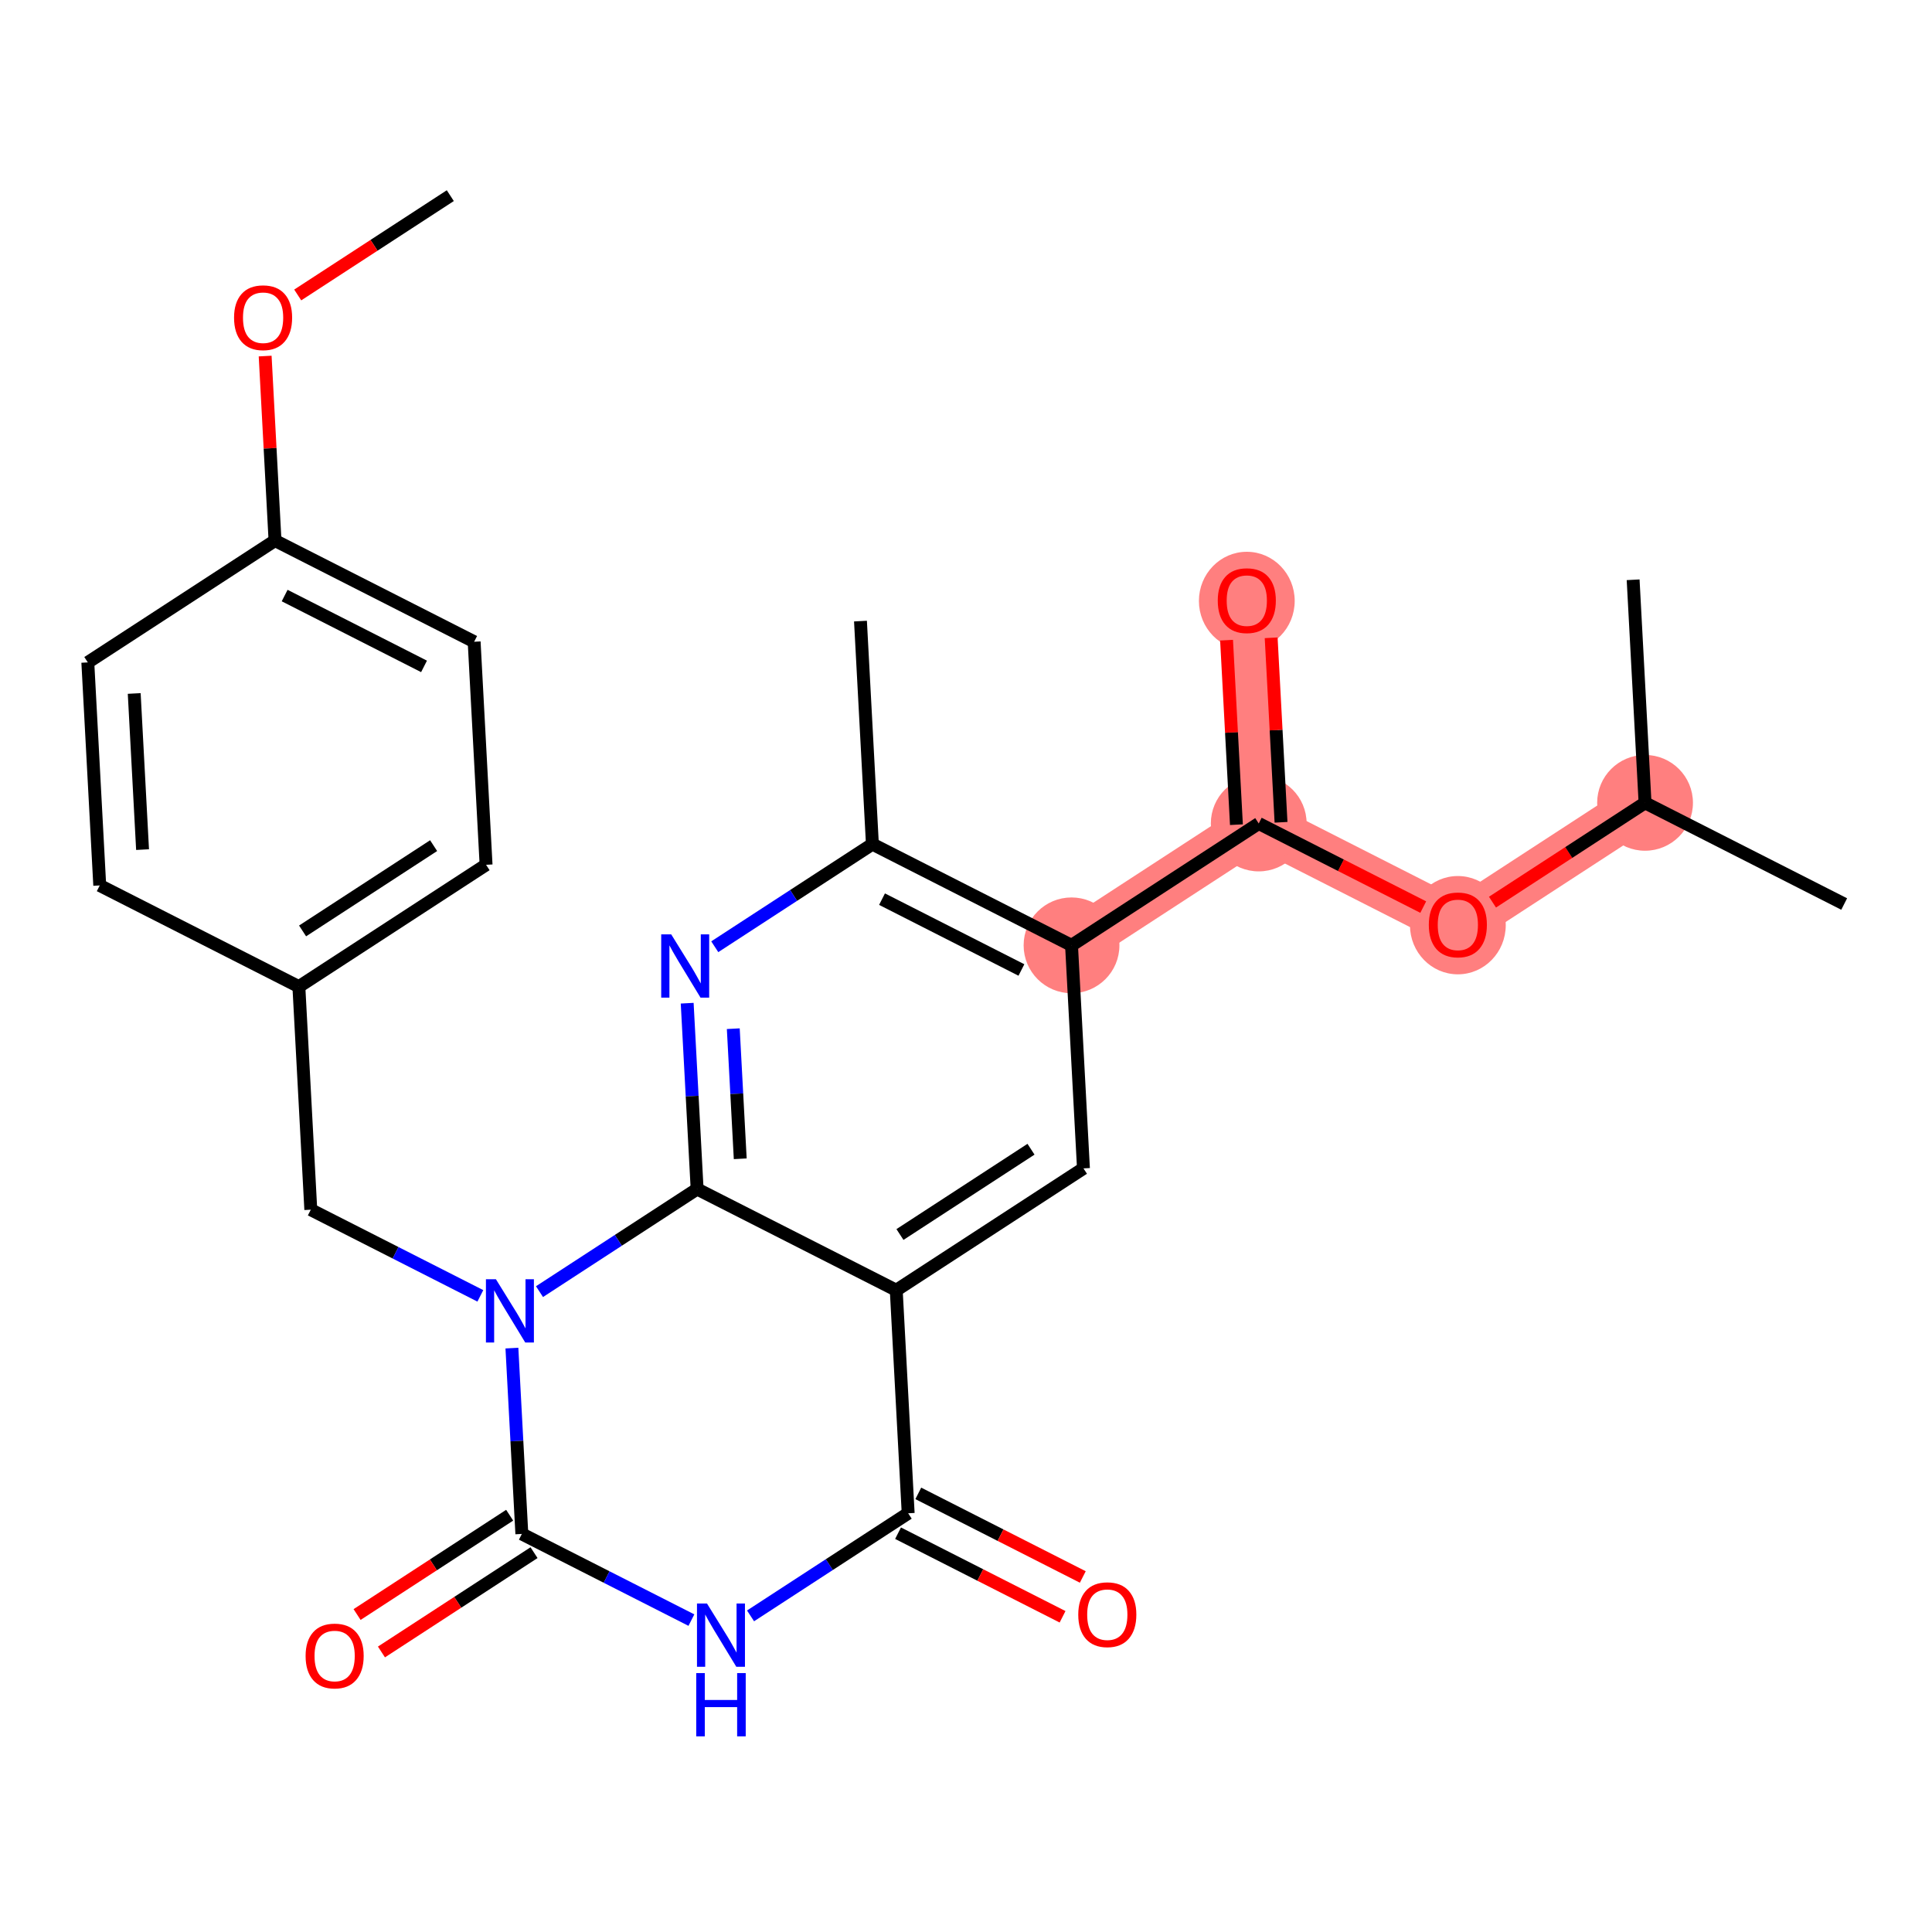 <?xml version='1.0' encoding='iso-8859-1'?>
<svg version='1.1' baseProfile='full'
              xmlns='http://www.w3.org/2000/svg'
                      xmlns:rdkit='http://www.rdkit.org/xml'
                      xmlns:xlink='http://www.w3.org/1999/xlink'
                  xml:space='preserve'
width='300px' height='300px' viewBox='0 0 300 300'>
<!-- END OF HEADER -->
<rect style='opacity:1.0;fill:#FFFFFF;stroke:none' width='300' height='300' x='0' y='0'> </rect>
<rect style='opacity:1.0;fill:#FFFFFF;stroke:none' width='300' height='300' x='0' y='0'> </rect>
<path d='M 166.386,146.792 L 195.455,127.871' style='fill:none;fill-rule:evenodd;stroke:#FF7F7F;stroke-width:7.4px;stroke-linecap:butt;stroke-linejoin:miter;stroke-opacity:1' />
<path d='M 195.455,127.871 L 193.603,93.236' style='fill:none;fill-rule:evenodd;stroke:#FF7F7F;stroke-width:7.4px;stroke-linecap:butt;stroke-linejoin:miter;stroke-opacity:1' />
<path d='M 195.455,127.871 L 226.375,143.584' style='fill:none;fill-rule:evenodd;stroke:#FF7F7F;stroke-width:7.4px;stroke-linecap:butt;stroke-linejoin:miter;stroke-opacity:1' />
<path d='M 226.375,143.584 L 255.443,124.664' style='fill:none;fill-rule:evenodd;stroke:#FF7F7F;stroke-width:7.4px;stroke-linecap:butt;stroke-linejoin:miter;stroke-opacity:1' />
<ellipse cx='166.386' cy='146.792' rx='6.937' ry='6.937'  style='fill:#FF7F7F;fill-rule:evenodd;stroke:#FF7F7F;stroke-width:1.0px;stroke-linecap:butt;stroke-linejoin:miter;stroke-opacity:1' />
<ellipse cx='195.455' cy='127.871' rx='6.937' ry='6.937'  style='fill:#FF7F7F;fill-rule:evenodd;stroke:#FF7F7F;stroke-width:1.0px;stroke-linecap:butt;stroke-linejoin:miter;stroke-opacity:1' />
<ellipse cx='193.603' cy='93.312' rx='6.937' ry='7.132'  style='fill:#FF7F7F;fill-rule:evenodd;stroke:#FF7F7F;stroke-width:1.0px;stroke-linecap:butt;stroke-linejoin:miter;stroke-opacity:1' />
<ellipse cx='226.375' cy='143.661' rx='6.937' ry='7.132'  style='fill:#FF7F7F;fill-rule:evenodd;stroke:#FF7F7F;stroke-width:1.0px;stroke-linecap:butt;stroke-linejoin:miter;stroke-opacity:1' />
<ellipse cx='255.443' cy='124.664' rx='6.937' ry='6.937'  style='fill:#FF7F7F;fill-rule:evenodd;stroke:#FF7F7F;stroke-width:1.0px;stroke-linecap:butt;stroke-linejoin:miter;stroke-opacity:1' />
<path class='bond-0 atom-0 atom-1' d='M 69.922,30.381 L 58.076,38.092' style='fill:none;fill-rule:evenodd;stroke:#000000;stroke-width:2.0px;stroke-linecap:butt;stroke-linejoin:miter;stroke-opacity:1' />
<path class='bond-0 atom-0 atom-1' d='M 58.076,38.092 L 46.229,45.803' style='fill:none;fill-rule:evenodd;stroke:#FF0000;stroke-width:2.0px;stroke-linecap:butt;stroke-linejoin:miter;stroke-opacity:1' />
<path class='bond-1 atom-1 atom-2' d='M 41.173,55.289 L 41.939,69.613' style='fill:none;fill-rule:evenodd;stroke:#FF0000;stroke-width:2.0px;stroke-linecap:butt;stroke-linejoin:miter;stroke-opacity:1' />
<path class='bond-1 atom-1 atom-2' d='M 41.939,69.613 L 42.705,83.937' style='fill:none;fill-rule:evenodd;stroke:#000000;stroke-width:2.0px;stroke-linecap:butt;stroke-linejoin:miter;stroke-opacity:1' />
<path class='bond-2 atom-2 atom-3' d='M 42.705,83.937 L 73.625,99.651' style='fill:none;fill-rule:evenodd;stroke:#000000;stroke-width:2.0px;stroke-linecap:butt;stroke-linejoin:miter;stroke-opacity:1' />
<path class='bond-2 atom-2 atom-3' d='M 44.2,92.478 L 65.844,103.478' style='fill:none;fill-rule:evenodd;stroke:#000000;stroke-width:2.0px;stroke-linecap:butt;stroke-linejoin:miter;stroke-opacity:1' />
<path class='bond-27 atom-27 atom-2' d='M 13.636,102.858 L 42.705,83.937' style='fill:none;fill-rule:evenodd;stroke:#000000;stroke-width:2.0px;stroke-linecap:butt;stroke-linejoin:miter;stroke-opacity:1' />
<path class='bond-3 atom-3 atom-4' d='M 73.625,99.651 L 75.477,134.285' style='fill:none;fill-rule:evenodd;stroke:#000000;stroke-width:2.0px;stroke-linecap:butt;stroke-linejoin:miter;stroke-opacity:1' />
<path class='bond-4 atom-4 atom-5' d='M 75.477,134.285 L 46.408,153.206' style='fill:none;fill-rule:evenodd;stroke:#000000;stroke-width:2.0px;stroke-linecap:butt;stroke-linejoin:miter;stroke-opacity:1' />
<path class='bond-4 atom-4 atom-5' d='M 67.332,131.31 L 46.984,144.554' style='fill:none;fill-rule:evenodd;stroke:#000000;stroke-width:2.0px;stroke-linecap:butt;stroke-linejoin:miter;stroke-opacity:1' />
<path class='bond-5 atom-5 atom-6' d='M 46.408,153.206 L 48.26,187.841' style='fill:none;fill-rule:evenodd;stroke:#000000;stroke-width:2.0px;stroke-linecap:butt;stroke-linejoin:miter;stroke-opacity:1' />
<path class='bond-25 atom-5 atom-26' d='M 46.408,153.206 L 15.488,137.492' style='fill:none;fill-rule:evenodd;stroke:#000000;stroke-width:2.0px;stroke-linecap:butt;stroke-linejoin:miter;stroke-opacity:1' />
<path class='bond-6 atom-6 atom-7' d='M 48.26,187.841 L 61.424,194.531' style='fill:none;fill-rule:evenodd;stroke:#000000;stroke-width:2.0px;stroke-linecap:butt;stroke-linejoin:miter;stroke-opacity:1' />
<path class='bond-6 atom-6 atom-7' d='M 61.424,194.531 L 74.588,201.221' style='fill:none;fill-rule:evenodd;stroke:#0000FF;stroke-width:2.0px;stroke-linecap:butt;stroke-linejoin:miter;stroke-opacity:1' />
<path class='bond-7 atom-7 atom-8' d='M 79.489,209.333 L 80.26,223.761' style='fill:none;fill-rule:evenodd;stroke:#0000FF;stroke-width:2.0px;stroke-linecap:butt;stroke-linejoin:miter;stroke-opacity:1' />
<path class='bond-7 atom-7 atom-8' d='M 80.26,223.761 L 81.032,238.189' style='fill:none;fill-rule:evenodd;stroke:#000000;stroke-width:2.0px;stroke-linecap:butt;stroke-linejoin:miter;stroke-opacity:1' />
<path class='bond-28 atom-25 atom-7' d='M 108.249,184.633 L 96.011,192.599' style='fill:none;fill-rule:evenodd;stroke:#000000;stroke-width:2.0px;stroke-linecap:butt;stroke-linejoin:miter;stroke-opacity:1' />
<path class='bond-28 atom-25 atom-7' d='M 96.011,192.599 L 83.772,200.565' style='fill:none;fill-rule:evenodd;stroke:#0000FF;stroke-width:2.0px;stroke-linecap:butt;stroke-linejoin:miter;stroke-opacity:1' />
<path class='bond-8 atom-8 atom-9' d='M 79.14,235.282 L 67.293,242.993' style='fill:none;fill-rule:evenodd;stroke:#000000;stroke-width:2.0px;stroke-linecap:butt;stroke-linejoin:miter;stroke-opacity:1' />
<path class='bond-8 atom-8 atom-9' d='M 67.293,242.993 L 55.447,250.704' style='fill:none;fill-rule:evenodd;stroke:#FF0000;stroke-width:2.0px;stroke-linecap:butt;stroke-linejoin:miter;stroke-opacity:1' />
<path class='bond-8 atom-8 atom-9' d='M 82.924,241.096 L 71.078,248.807' style='fill:none;fill-rule:evenodd;stroke:#000000;stroke-width:2.0px;stroke-linecap:butt;stroke-linejoin:miter;stroke-opacity:1' />
<path class='bond-8 atom-8 atom-9' d='M 71.078,248.807 L 59.231,256.517' style='fill:none;fill-rule:evenodd;stroke:#FF0000;stroke-width:2.0px;stroke-linecap:butt;stroke-linejoin:miter;stroke-opacity:1' />
<path class='bond-9 atom-8 atom-10' d='M 81.032,238.189 L 94.196,244.879' style='fill:none;fill-rule:evenodd;stroke:#000000;stroke-width:2.0px;stroke-linecap:butt;stroke-linejoin:miter;stroke-opacity:1' />
<path class='bond-9 atom-8 atom-10' d='M 94.196,244.879 L 107.36,251.569' style='fill:none;fill-rule:evenodd;stroke:#0000FF;stroke-width:2.0px;stroke-linecap:butt;stroke-linejoin:miter;stroke-opacity:1' />
<path class='bond-10 atom-10 atom-11' d='M 116.544,250.913 L 128.782,242.948' style='fill:none;fill-rule:evenodd;stroke:#0000FF;stroke-width:2.0px;stroke-linecap:butt;stroke-linejoin:miter;stroke-opacity:1' />
<path class='bond-10 atom-10 atom-11' d='M 128.782,242.948 L 141.021,234.982' style='fill:none;fill-rule:evenodd;stroke:#000000;stroke-width:2.0px;stroke-linecap:butt;stroke-linejoin:miter;stroke-opacity:1' />
<path class='bond-11 atom-11 atom-12' d='M 139.449,238.074 L 152.221,244.564' style='fill:none;fill-rule:evenodd;stroke:#000000;stroke-width:2.0px;stroke-linecap:butt;stroke-linejoin:miter;stroke-opacity:1' />
<path class='bond-11 atom-11 atom-12' d='M 152.221,244.564 L 164.994,251.055' style='fill:none;fill-rule:evenodd;stroke:#FF0000;stroke-width:2.0px;stroke-linecap:butt;stroke-linejoin:miter;stroke-opacity:1' />
<path class='bond-11 atom-11 atom-12' d='M 142.592,231.89 L 155.364,238.38' style='fill:none;fill-rule:evenodd;stroke:#000000;stroke-width:2.0px;stroke-linecap:butt;stroke-linejoin:miter;stroke-opacity:1' />
<path class='bond-11 atom-11 atom-12' d='M 155.364,238.38 L 168.136,244.871' style='fill:none;fill-rule:evenodd;stroke:#FF0000;stroke-width:2.0px;stroke-linecap:butt;stroke-linejoin:miter;stroke-opacity:1' />
<path class='bond-12 atom-11 atom-13' d='M 141.021,234.982 L 139.169,200.347' style='fill:none;fill-rule:evenodd;stroke:#000000;stroke-width:2.0px;stroke-linecap:butt;stroke-linejoin:miter;stroke-opacity:1' />
<path class='bond-13 atom-13 atom-14' d='M 139.169,200.347 L 168.238,181.426' style='fill:none;fill-rule:evenodd;stroke:#000000;stroke-width:2.0px;stroke-linecap:butt;stroke-linejoin:miter;stroke-opacity:1' />
<path class='bond-13 atom-13 atom-14' d='M 139.745,191.695 L 160.093,178.451' style='fill:none;fill-rule:evenodd;stroke:#000000;stroke-width:2.0px;stroke-linecap:butt;stroke-linejoin:miter;stroke-opacity:1' />
<path class='bond-29 atom-25 atom-13' d='M 108.249,184.633 L 139.169,200.347' style='fill:none;fill-rule:evenodd;stroke:#000000;stroke-width:2.0px;stroke-linecap:butt;stroke-linejoin:miter;stroke-opacity:1' />
<path class='bond-14 atom-14 atom-15' d='M 168.238,181.426 L 166.386,146.792' style='fill:none;fill-rule:evenodd;stroke:#000000;stroke-width:2.0px;stroke-linecap:butt;stroke-linejoin:miter;stroke-opacity:1' />
<path class='bond-15 atom-15 atom-16' d='M 166.386,146.792 L 195.455,127.871' style='fill:none;fill-rule:evenodd;stroke:#000000;stroke-width:2.0px;stroke-linecap:butt;stroke-linejoin:miter;stroke-opacity:1' />
<path class='bond-21 atom-15 atom-22' d='M 166.386,146.792 L 135.466,131.078' style='fill:none;fill-rule:evenodd;stroke:#000000;stroke-width:2.0px;stroke-linecap:butt;stroke-linejoin:miter;stroke-opacity:1' />
<path class='bond-21 atom-15 atom-22' d='M 158.605,150.619 L 136.961,139.619' style='fill:none;fill-rule:evenodd;stroke:#000000;stroke-width:2.0px;stroke-linecap:butt;stroke-linejoin:miter;stroke-opacity:1' />
<path class='bond-16 atom-16 atom-17' d='M 198.918,127.686 L 198.152,113.362' style='fill:none;fill-rule:evenodd;stroke:#000000;stroke-width:2.0px;stroke-linecap:butt;stroke-linejoin:miter;stroke-opacity:1' />
<path class='bond-16 atom-16 atom-17' d='M 198.152,113.362 L 197.386,99.037' style='fill:none;fill-rule:evenodd;stroke:#FF0000;stroke-width:2.0px;stroke-linecap:butt;stroke-linejoin:miter;stroke-opacity:1' />
<path class='bond-16 atom-16 atom-17' d='M 191.991,128.056 L 191.225,113.732' style='fill:none;fill-rule:evenodd;stroke:#000000;stroke-width:2.0px;stroke-linecap:butt;stroke-linejoin:miter;stroke-opacity:1' />
<path class='bond-16 atom-16 atom-17' d='M 191.225,113.732 L 190.459,99.408' style='fill:none;fill-rule:evenodd;stroke:#FF0000;stroke-width:2.0px;stroke-linecap:butt;stroke-linejoin:miter;stroke-opacity:1' />
<path class='bond-17 atom-16 atom-18' d='M 195.455,127.871 L 208.227,134.362' style='fill:none;fill-rule:evenodd;stroke:#000000;stroke-width:2.0px;stroke-linecap:butt;stroke-linejoin:miter;stroke-opacity:1' />
<path class='bond-17 atom-16 atom-18' d='M 208.227,134.362 L 220.999,140.852' style='fill:none;fill-rule:evenodd;stroke:#FF0000;stroke-width:2.0px;stroke-linecap:butt;stroke-linejoin:miter;stroke-opacity:1' />
<path class='bond-18 atom-18 atom-19' d='M 231.751,140.085 L 243.597,132.374' style='fill:none;fill-rule:evenodd;stroke:#FF0000;stroke-width:2.0px;stroke-linecap:butt;stroke-linejoin:miter;stroke-opacity:1' />
<path class='bond-18 atom-18 atom-19' d='M 243.597,132.374 L 255.443,124.664' style='fill:none;fill-rule:evenodd;stroke:#000000;stroke-width:2.0px;stroke-linecap:butt;stroke-linejoin:miter;stroke-opacity:1' />
<path class='bond-19 atom-19 atom-20' d='M 255.443,124.664 L 286.364,140.377' style='fill:none;fill-rule:evenodd;stroke:#000000;stroke-width:2.0px;stroke-linecap:butt;stroke-linejoin:miter;stroke-opacity:1' />
<path class='bond-20 atom-19 atom-21' d='M 255.443,124.664 L 253.592,90.029' style='fill:none;fill-rule:evenodd;stroke:#000000;stroke-width:2.0px;stroke-linecap:butt;stroke-linejoin:miter;stroke-opacity:1' />
<path class='bond-22 atom-22 atom-23' d='M 135.466,131.078 L 133.614,96.443' style='fill:none;fill-rule:evenodd;stroke:#000000;stroke-width:2.0px;stroke-linecap:butt;stroke-linejoin:miter;stroke-opacity:1' />
<path class='bond-23 atom-22 atom-24' d='M 135.466,131.078 L 123.227,139.044' style='fill:none;fill-rule:evenodd;stroke:#000000;stroke-width:2.0px;stroke-linecap:butt;stroke-linejoin:miter;stroke-opacity:1' />
<path class='bond-23 atom-22 atom-24' d='M 123.227,139.044 L 110.989,147.01' style='fill:none;fill-rule:evenodd;stroke:#0000FF;stroke-width:2.0px;stroke-linecap:butt;stroke-linejoin:miter;stroke-opacity:1' />
<path class='bond-24 atom-24 atom-25' d='M 106.706,155.777 L 107.477,170.205' style='fill:none;fill-rule:evenodd;stroke:#0000FF;stroke-width:2.0px;stroke-linecap:butt;stroke-linejoin:miter;stroke-opacity:1' />
<path class='bond-24 atom-24 atom-25' d='M 107.477,170.205 L 108.249,184.633' style='fill:none;fill-rule:evenodd;stroke:#000000;stroke-width:2.0px;stroke-linecap:butt;stroke-linejoin:miter;stroke-opacity:1' />
<path class='bond-24 atom-24 atom-25' d='M 113.864,159.735 L 114.404,169.835' style='fill:none;fill-rule:evenodd;stroke:#0000FF;stroke-width:2.0px;stroke-linecap:butt;stroke-linejoin:miter;stroke-opacity:1' />
<path class='bond-24 atom-24 atom-25' d='M 114.404,169.835 L 114.944,179.935' style='fill:none;fill-rule:evenodd;stroke:#000000;stroke-width:2.0px;stroke-linecap:butt;stroke-linejoin:miter;stroke-opacity:1' />
<path class='bond-26 atom-26 atom-27' d='M 15.488,137.492 L 13.636,102.858' style='fill:none;fill-rule:evenodd;stroke:#000000;stroke-width:2.0px;stroke-linecap:butt;stroke-linejoin:miter;stroke-opacity:1' />
<path class='bond-26 atom-26 atom-27' d='M 22.137,131.927 L 20.841,107.683' style='fill:none;fill-rule:evenodd;stroke:#000000;stroke-width:2.0px;stroke-linecap:butt;stroke-linejoin:miter;stroke-opacity:1' />
<path  class='atom-1' d='M 36.344 49.33
Q 36.344 46.971, 37.51 45.654
Q 38.675 44.336, 40.853 44.336
Q 43.031 44.336, 44.197 45.654
Q 45.362 46.971, 45.362 49.33
Q 45.362 51.716, 44.183 53.076
Q 43.004 54.422, 40.853 54.422
Q 38.689 54.422, 37.51 53.076
Q 36.344 51.73, 36.344 49.33
M 40.853 53.312
Q 42.352 53.312, 43.156 52.313
Q 43.975 51.3, 43.975 49.33
Q 43.975 47.402, 43.156 46.431
Q 42.352 45.445, 40.853 45.445
Q 39.355 45.445, 38.536 46.417
Q 37.732 47.388, 37.732 49.33
Q 37.732 51.314, 38.536 52.313
Q 39.355 53.312, 40.853 53.312
' fill='#FF0000'/>
<path  class='atom-7' d='M 77.009 198.643
L 80.228 203.846
Q 80.547 204.359, 81.06 205.288
Q 81.573 206.218, 81.601 206.274
L 81.601 198.643
L 82.905 198.643
L 82.905 208.466
L 81.559 208.466
L 78.105 202.777
Q 77.703 202.111, 77.273 201.348
Q 76.856 200.585, 76.731 200.349
L 76.731 208.466
L 75.455 208.466
L 75.455 198.643
L 77.009 198.643
' fill='#0000FF'/>
<path  class='atom-9' d='M 47.454 257.137
Q 47.454 254.779, 48.62 253.461
Q 49.785 252.143, 51.963 252.143
Q 54.141 252.143, 55.307 253.461
Q 56.472 254.779, 56.472 257.137
Q 56.472 259.524, 55.293 260.883
Q 54.114 262.229, 51.963 262.229
Q 49.799 262.229, 48.62 260.883
Q 47.454 259.538, 47.454 257.137
M 51.963 261.119
Q 53.462 261.119, 54.266 260.12
Q 55.085 259.108, 55.085 257.137
Q 55.085 255.209, 54.266 254.238
Q 53.462 253.253, 51.963 253.253
Q 50.465 253.253, 49.646 254.224
Q 48.842 255.195, 48.842 257.137
Q 48.842 259.121, 49.646 260.12
Q 50.465 261.119, 51.963 261.119
' fill='#FF0000'/>
<path  class='atom-10' d='M 109.781 248.991
L 113 254.194
Q 113.319 254.707, 113.832 255.637
Q 114.345 256.566, 114.373 256.622
L 114.373 248.991
L 115.677 248.991
L 115.677 258.814
L 114.331 258.814
L 110.877 253.126
Q 110.475 252.46, 110.044 251.697
Q 109.628 250.934, 109.503 250.698
L 109.503 258.814
L 108.227 258.814
L 108.227 248.991
L 109.781 248.991
' fill='#0000FF'/>
<path  class='atom-10' d='M 108.109 259.796
L 109.441 259.796
L 109.441 263.972
L 114.463 263.972
L 114.463 259.796
L 115.795 259.796
L 115.795 269.619
L 114.463 269.619
L 114.463 265.082
L 109.441 265.082
L 109.441 269.619
L 108.109 269.619
L 108.109 259.796
' fill='#0000FF'/>
<path  class='atom-12' d='M 167.432 250.723
Q 167.432 248.365, 168.597 247.047
Q 169.763 245.729, 171.941 245.729
Q 174.119 245.729, 175.284 247.047
Q 176.45 248.365, 176.45 250.723
Q 176.45 253.109, 175.271 254.469
Q 174.091 255.815, 171.941 255.815
Q 169.777 255.815, 168.597 254.469
Q 167.432 253.123, 167.432 250.723
M 171.941 254.705
Q 173.439 254.705, 174.244 253.706
Q 175.063 252.693, 175.063 250.723
Q 175.063 248.795, 174.244 247.824
Q 173.439 246.839, 171.941 246.839
Q 170.443 246.839, 169.624 247.81
Q 168.819 248.781, 168.819 250.723
Q 168.819 252.707, 169.624 253.706
Q 170.443 254.705, 171.941 254.705
' fill='#FF0000'/>
<path  class='atom-17' d='M 189.094 93.264
Q 189.094 90.905, 190.259 89.587
Q 191.425 88.269, 193.603 88.269
Q 195.781 88.269, 196.946 89.587
Q 198.112 90.905, 198.112 93.264
Q 198.112 95.65, 196.933 97.01
Q 195.753 98.356, 193.603 98.356
Q 191.439 98.356, 190.259 97.01
Q 189.094 95.664, 189.094 93.264
M 193.603 97.246
Q 195.101 97.246, 195.906 96.247
Q 196.724 95.234, 196.724 93.264
Q 196.724 91.335, 195.906 90.364
Q 195.101 89.379, 193.603 89.379
Q 192.105 89.379, 191.286 90.35
Q 190.481 91.322, 190.481 93.264
Q 190.481 95.248, 191.286 96.247
Q 192.105 97.246, 193.603 97.246
' fill='#FF0000'/>
<path  class='atom-18' d='M 221.866 143.612
Q 221.866 141.254, 223.031 139.936
Q 224.197 138.618, 226.375 138.618
Q 228.553 138.618, 229.718 139.936
Q 230.884 141.254, 230.884 143.612
Q 230.884 145.998, 229.704 147.358
Q 228.525 148.704, 226.375 148.704
Q 224.211 148.704, 223.031 147.358
Q 221.866 146.012, 221.866 143.612
M 226.375 147.594
Q 227.873 147.594, 228.678 146.595
Q 229.496 145.582, 229.496 143.612
Q 229.496 141.684, 228.678 140.713
Q 227.873 139.728, 226.375 139.728
Q 224.876 139.728, 224.058 140.699
Q 223.253 141.67, 223.253 143.612
Q 223.253 145.596, 224.058 146.595
Q 224.876 147.594, 226.375 147.594
' fill='#FF0000'/>
<path  class='atom-24' d='M 104.226 145.088
L 107.445 150.29
Q 107.764 150.804, 108.277 151.733
Q 108.79 152.663, 108.818 152.718
L 108.818 145.088
L 110.122 145.088
L 110.122 154.91
L 108.776 154.91
L 105.322 149.222
Q 104.92 148.556, 104.489 147.793
Q 104.073 147.03, 103.948 146.794
L 103.948 154.91
L 102.672 154.91
L 102.672 145.088
L 104.226 145.088
' fill='#0000FF'/>
</svg>
